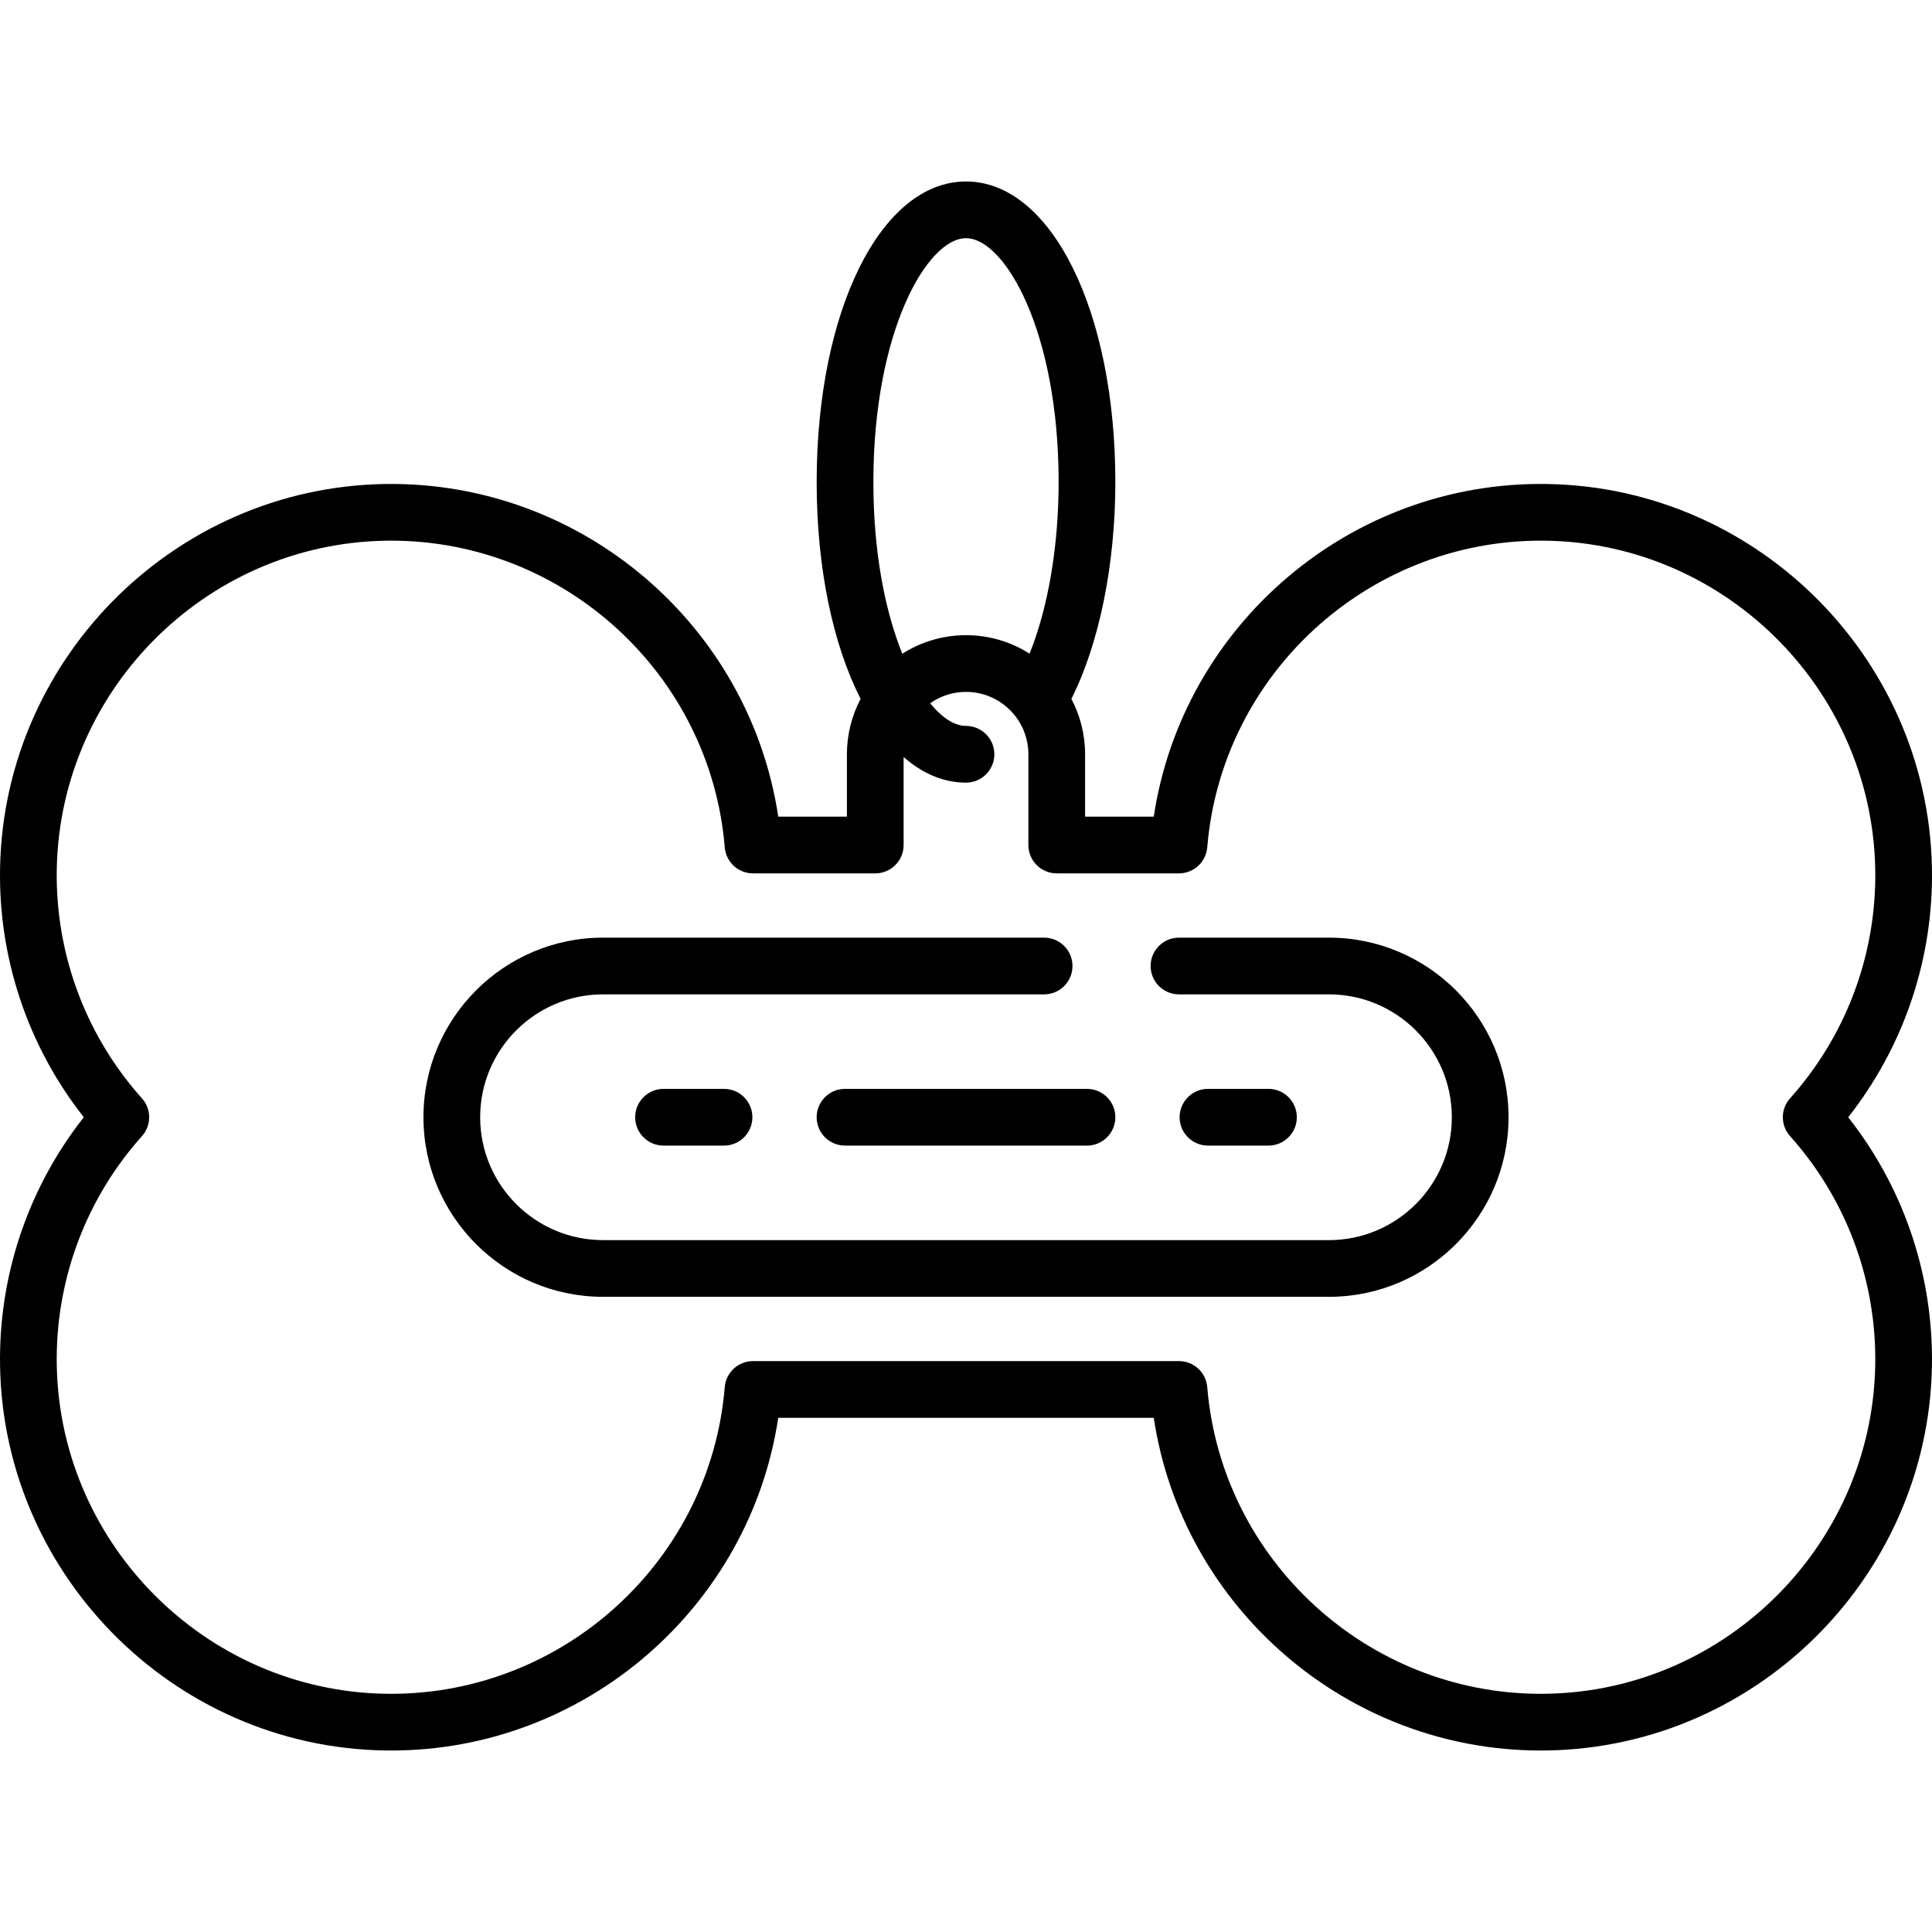 <?xml version="1.0" encoding="iso-8859-1"?>
<!-- Generator: Adobe Illustrator 19.0.0, SVG Export Plug-In . SVG Version: 6.00 Build 0)  -->
<svg version="1.1" id="Capa_1" xmlns="http://www.w3.org/2000/svg" xmlns:xlink="http://www.w3.org/1999/xlink" x="0px" y="0px"
	 viewBox="0 0 511.999 511.999" style="enable-background:new 0 0 511.999 511.999;" xml:space="preserve">
<g>
	<g>
		<path d="M511.998,232.475c0.28-56.634-45.545-103.385-102.15-104.212c-52.034-0.781-96.458,37.451-104.091,88.16h-18.195v-16.532
			c0-5.297-1.318-10.29-3.633-14.678c7.403-14.714,11.649-35.649,11.649-57.463c0-45.411-17.014-79.655-39.577-79.655
			s-39.577,34.245-39.577,79.655c0,23.039,4.386,43.19,11.647,57.467c-2.315,4.387-3.631,9.378-3.631,14.674v16.532h-18.195
			c-7.632-50.71-52.05-88.908-104.09-88.16C45.546,129.09-0.278,175.84,0.001,232.475c0.114,23.168,7.956,45.511,22.205,63.603
			C7.958,314.17,0.117,336.513,0.001,359.682c-0.28,56.634,45.545,103.385,102.15,104.212c0.511,0.008,1.018,0.011,1.527,0.011
			c51.361-0.001,95.006-37.959,102.563-88.172h99.515c7.558,50.215,51.2,88.175,102.563,88.172c0.507,0,1.021-0.004,1.527-0.011
			c56.605-0.828,102.43-47.578,102.15-104.212c-0.115-23.169-7.957-45.512-22.205-63.603
			C504.042,277.987,511.883,255.644,511.998,232.475z M256,63.124c10.25,0,24.548,24.586,24.548,64.626
			c0,17.007-2.773,33.198-7.697,45.474c-4.88-3.094-10.658-4.895-16.851-4.895c-6.206,0-11.995,1.809-16.882,4.915
			c-4.461-11.059-7.666-26.542-7.666-45.494C231.452,87.71,245.75,63.124,256,63.124z M496.969,359.756
			c0.24,48.427-38.941,88.402-87.34,89.111c-0.438,0.006-0.871,0.009-1.307,0.009c-45.908,0-84.608-35.46-88.389-81.275
			c-0.322-3.898-3.578-6.896-7.49-6.896H199.556c-3.911,0-7.168,3-7.49,6.896c-3.78,45.817-42.475,81.275-88.387,81.275
			c-0.433,0-0.873-0.003-1.307-0.009c-48.399-0.708-87.581-40.683-87.341-89.111c0.107-21.681,8.128-42.516,22.584-58.665
			c2.554-2.854,2.554-7.171,0-10.025c-14.456-16.15-22.477-36.984-22.584-58.665c-0.239-48.427,38.942-88.402,87.341-89.111
			c0.437-0.006,0.871-0.009,1.307-0.009c45.909,0,84.607,35.46,88.387,81.275c0.322,3.898,3.579,6.896,7.49,6.896h32.397
			c4.15,0,7.515-3.365,7.515-7.515v-23.323c4.983,4.372,10.56,6.791,16.532,6.791c4.151,0,7.515-3.365,7.515-7.515
			c0-4.15-3.364-7.515-7.515-7.515c-2.974,0-6.287-2.082-9.495-5.998c2.69-1.896,5.961-3.02,9.495-3.02
			c9.117,0,16.532,7.416,16.532,16.532v24.047c0,4.15,3.364,7.515,7.515,7.515h32.397c3.911,0,7.167-3,7.49-6.896
			c3.781-45.817,42.478-81.275,88.389-81.275c0.433,0,0.872,0.003,1.307,0.009c48.399,0.708,87.58,40.683,87.34,89.111
			c-0.107,21.682-8.128,42.517-22.584,58.665c-2.555,2.854-2.555,7.171,0,10.025C488.841,317.239,496.862,338.073,496.969,359.756z"
			/>
	</g>
</g>
<g>
	<g>
		<path d="M352.187,248.486h-39.745c-4.151,0-7.515,3.365-7.515,7.515c0,4.15,3.364,7.515,7.515,7.515h39.745
			c17.956,0,32.564,14.609,32.564,32.564c0,17.955-14.608,32.564-32.564,32.564H159.812c-17.955,0-32.564-14.608-32.564-32.564
			c0-17.955,14.609-32.564,32.564-32.564h116.895c4.151,0,7.515-3.365,7.515-7.515c0-4.15-3.364-7.515-7.515-7.515H159.812
			c-26.242,0-47.593,21.351-47.593,47.593c0,26.242,21.351,47.593,47.593,47.593h192.375c26.242,0,47.593-21.351,47.593-47.593
			C399.78,269.836,378.431,248.486,352.187,248.486z"/>
	</g>
</g>
<g>
	<g>
		<path d="M288.062,288.564h-64.125c-4.15,0-7.515,3.364-7.515,7.515c0,4.15,3.365,7.515,7.515,7.515h64.125
			c4.151,0,7.515-3.365,7.515-7.515C295.577,291.928,292.213,288.564,288.062,288.564z"/>
	</g>
</g>
<g>
	<g>
		<path d="M336.156,288.564h-16.031c-4.151,0-7.515,3.365-7.515,7.515c0,4.15,3.364,7.515,7.515,7.515h16.031
			c4.151,0,7.515-3.365,7.515-7.515C343.671,291.928,340.307,288.564,336.156,288.564z"/>
	</g>
</g>
<g>
	<g>
		<path d="M191.875,288.564h-16.031c-4.15,0-7.515,3.365-7.515,7.515c0,4.15,3.365,7.515,7.515,7.515h16.031
			c4.15,0,7.515-3.365,7.515-7.515C199.389,291.928,196.025,288.564,191.875,288.564z"/>
	</g>
</g>
<g>
</g>
<g>
</g>
<g>
</g>
<g>
</g>
<g>
</g>
<g>
</g>
<g>
</g>
<g>
</g>
<g>
</g>
<g>
</g>
<g>
</g>
<g>
</g>
<g>
</g>
<g>
</g>
<g>
</g>
</svg>
